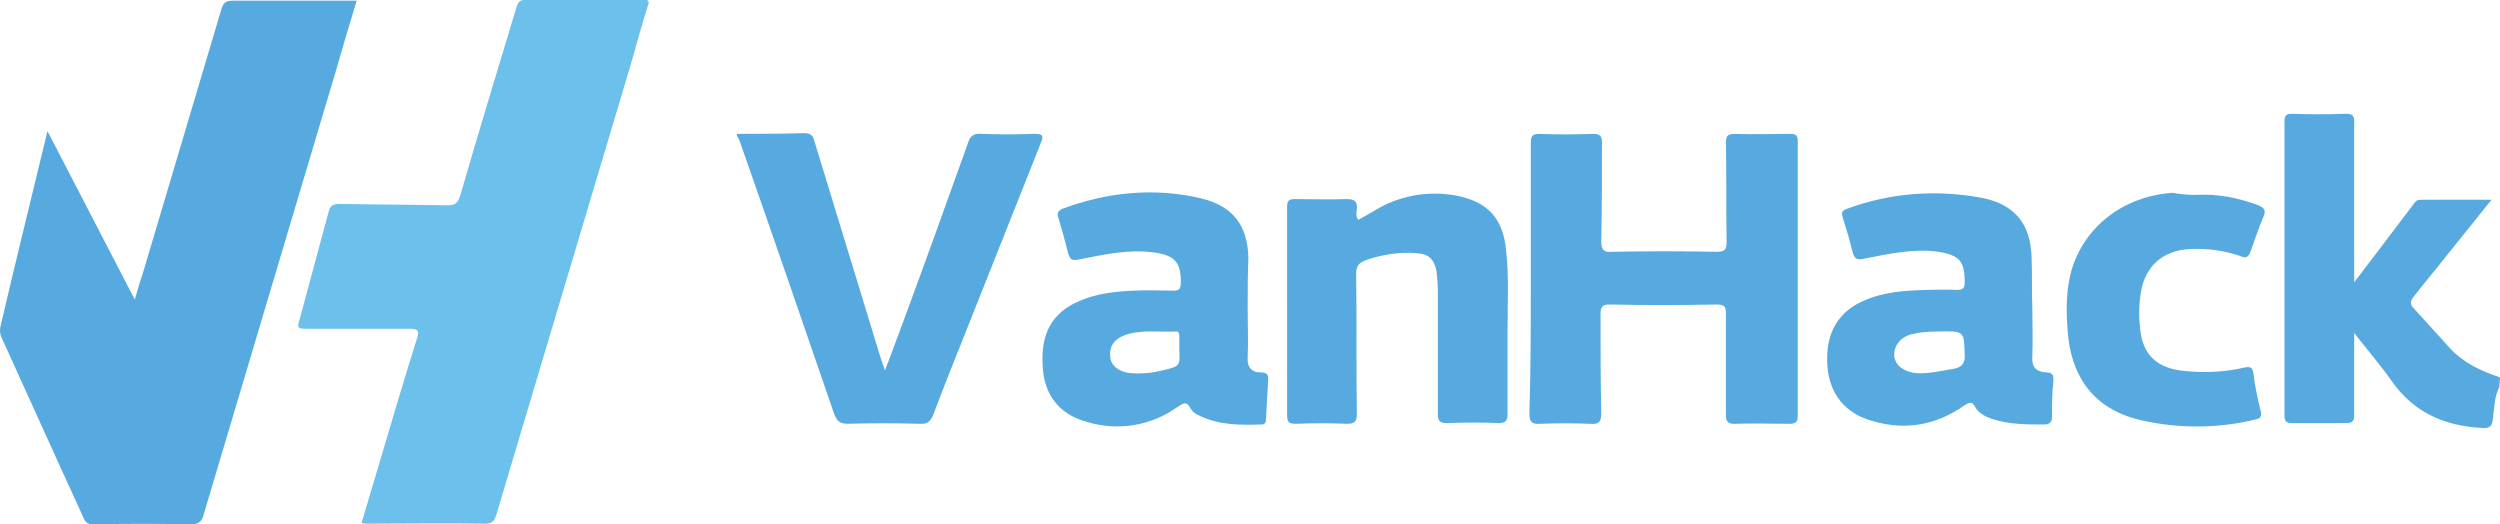 <svg xmlns="http://www.w3.org/2000/svg" width="143" height="30" fill="none" viewBox="0 0 143 30">
    <path fill="#56AADF" d="M109.318 19.123c-.684.198-1.007.714-.966 1.27.08.515.523.873 1.248.952.685.04 1.37-.12 2.095-.238.484-.08.726-.278.685-.833-.04-1.35 0-1.35-1.611-1.31-.484 0-.967.04-1.451.16zm6.93-1.587c0 .952.04 1.905 0 2.857-.04.595.202.873.806.912.362 0 .403.159.403.476-.081.675-.081 1.389-.081 2.063 0 .278-.121.437-.443.437-1.007 0-2.014 0-2.981-.317-.363-.12-.766-.318-.967-.675-.202-.397-.403-.238-.645-.08-1.611 1.111-3.344 1.429-5.237.873-1.572-.436-2.458-1.547-2.579-3.174-.121-1.825.604-3.094 2.135-3.729 1.088-.476 2.257-.555 3.465-.595.605 0 1.209-.04 1.813 0 .363 0 .443-.119.443-.436 0-1.19-.282-1.548-1.49-1.746-1.451-.198-2.861.119-4.271.397-.363.079-.524.04-.645-.357-.161-.675-.362-1.35-.564-1.984-.08-.278-.08-.397.242-.516 2.458-.912 5.077-1.11 7.655-.635 1.934.357 2.861 1.508 2.901 3.452.04.952 0 1.865.04 2.777zm-48.79 1.706c0-.159-.04-.317-.241-.277-.967.04-1.934-.12-2.86.198-.645.238-.927.674-.847 1.27.04.476.484.833 1.128.912.605.04 1.25 0 1.854-.159 1.007-.238 1.007-.238.966-1.19v-.754zm3.909-1.547c0 .912.04 1.825 0 2.737-.04.556.201.873.765.873.363 0 .443.159.403.476-.04.715-.08 1.468-.121 2.183 0 .198-.04.317-.282.317-1.209.04-2.417.04-3.545-.516-.202-.08-.363-.198-.484-.397-.242-.476-.443-.277-.765-.079-1.491 1.071-3.425 1.389-5.198.833-1.57-.436-2.417-1.547-2.498-3.174-.12-1.864.524-3.055 2.095-3.73 1.008-.436 2.096-.555 3.183-.594.725-.04 1.491 0 2.216 0 .282 0 .403-.08.403-.397.04-1.19-.322-1.627-1.53-1.785-1.451-.199-2.861.119-4.272.396-.402.08-.523.04-.644-.357-.161-.674-.363-1.388-.564-2.063-.08-.238 0-.357.242-.476 2.578-.952 5.237-1.23 7.936-.595 1.813.436 2.66 1.547 2.7 3.412-.04.992-.04 1.944-.04 2.936zm54.188-6.546c1.249-.08 2.457.158 3.626.595.362.158.443.317.282.674-.282.635-.484 1.31-.725 1.944-.121.357-.282.437-.605.278-.926-.318-1.893-.437-2.86-.397-1.572.08-2.579.992-2.82 2.5-.121.793-.121 1.547 0 2.34.201 1.23.926 1.905 2.215 2.103 1.249.159 2.498.12 3.707-.159.363-.079.483 0 .524.358.08.714.241 1.388.403 2.102.08.318.04.437-.323.516-2.135.516-4.351.516-6.486.04-2.498-.556-3.908-2.222-4.19-4.761-.121-1.23-.161-2.5.161-3.73.725-2.578 2.981-4.324 5.802-4.522.483.079.886.119 1.289.119zm-47.863 1.428c.443-.238.846-.476 1.249-.714 1.33-.714 2.86-.952 4.351-.675 1.853.357 2.7 1.35 2.86 3.174.162 1.468.081 2.897.081 4.364v4.92c0 .397-.08.555-.524.555-.967-.04-1.974-.04-2.94 0-.404 0-.525-.119-.525-.515v-7.062c0-.397-.04-.794-.08-1.15-.161-.675-.443-.953-1.168-.993-.967-.08-1.934.08-2.861.397-.403.159-.564.317-.564.793.04 2.659 0 5.317.04 7.975 0 .436-.08.595-.564.595-.967-.04-1.974-.04-2.94 0-.364 0-.484-.08-.484-.476V11.823c0-.357.12-.436.443-.436.967 0 1.974.04 2.94 0 .484 0 .645.119.605.595-.04.198-.04.436.08.595zm9.87 3.332V8.174c0-.436.121-.516.524-.516 1.008.04 2.055.04 3.062 0 .363 0 .484.12.484.476 0 1.905 0 3.77-.04 5.674 0 .515.16.635.644.595 1.974-.04 3.989-.04 5.963 0 .443 0 .564-.12.564-.556-.04-1.904 0-3.769-.04-5.673 0-.436.12-.516.523-.516 1.048.04 2.095 0 3.143 0 .322 0 .443.08.443.397v15.75c0 .358-.161.437-.484.437-1.047 0-2.095-.04-3.142 0-.403 0-.484-.159-.484-.516v-5.792c0-.397-.08-.516-.523-.516-2.055.04-4.11.04-6.124 0-.403 0-.524.12-.524.516 0 1.904 0 3.809.04 5.713 0 .516-.16.635-.644.595-.967-.04-1.894-.04-2.86 0-.525.04-.605-.159-.605-.635.08-2.618.08-5.197.08-7.697zm55.397 6.23c-.282.555-.282 1.19-.362 1.785-.04.436-.161.595-.645.555-2.175-.119-3.908-.912-5.157-2.698-.644-.912-1.37-1.745-2.135-2.737v4.681c0 .357-.081.476-.483.476h-3.062c-.323 0-.444-.079-.444-.436V6.943c0-.357.121-.436.444-.436 1.007.04 2.054.04 3.062 0 .443 0 .483.158.483.515v9.126l1.571-2.063c.605-.794 1.169-1.548 1.773-2.341.121-.159.201-.318.443-.318h4.069l-2.457 3.055c-.645.833-1.33 1.627-1.974 2.46-.202.238-.282.437 0 .714l2.054 2.262c.766.833 1.773 1.309 2.861 1.666l-.041.555zM42.157 7.656c1.25 0 2.538 0 3.828-.04.362 0 .523.12.604.477l3.747 12.26.282.832c.403-1.031.725-1.944 1.088-2.896 1.249-3.372 2.457-6.745 3.666-10.117.12-.397.322-.555.765-.516 1.008.04 2.015.04 3.022 0 .483 0 .564.08.363.556l-4.352 10.95c-.604 1.508-1.208 3.015-1.772 4.523-.161.396-.323.595-.806.555-1.37-.04-2.74-.04-4.11 0-.443 0-.604-.159-.765-.555-1.773-5.158-3.545-10.316-5.358-15.473-.04-.159-.121-.318-.202-.437v-.119z"/>
    <path fill="#6BC0EC" d="M37.121.119c-.362 1.15-.685 2.301-1.007 3.452-2.578 8.649-5.157 17.258-7.735 25.907-.121.357-.242.476-.645.476-2.256-.04-4.472 0-6.728 0-.08 0-.161 0-.323-.04.323-1.11.645-2.181.967-3.253.726-2.46 1.45-4.92 2.216-7.34.121-.396.04-.515-.403-.515h-5.801c-.685 0-.685 0-.484-.675.524-1.983 1.088-4.007 1.612-5.99.08-.358.242-.477.644-.477 2.055.04 4.11.04 6.165.08.443 0 .604-.159.725-.556 1.047-3.61 2.135-7.18 3.223-10.791.08-.199.12-.397.443-.397h7.09c-.08.08-.04.119.041.119z"/>
    <path fill="#56AADF" d="M2.715 7.498l4.996 9.641c.161-.595.322-1.11.483-1.587C9.685 10.553 11.176 5.515 12.666.516c.121-.397.282-.476.685-.476h7.051c-.403 1.309-.766 2.539-1.128 3.808-2.538 8.53-5.077 17.02-7.615 25.55-.12.477-.322.596-.806.596-1.813-.04-3.666-.04-5.479 0-.282.04-.524-.119-.604-.397-1.571-3.412-3.102-6.824-4.674-10.276-.08-.158-.12-.396-.08-.595.846-3.65 1.773-7.38 2.7-11.228z"/>
</svg>
